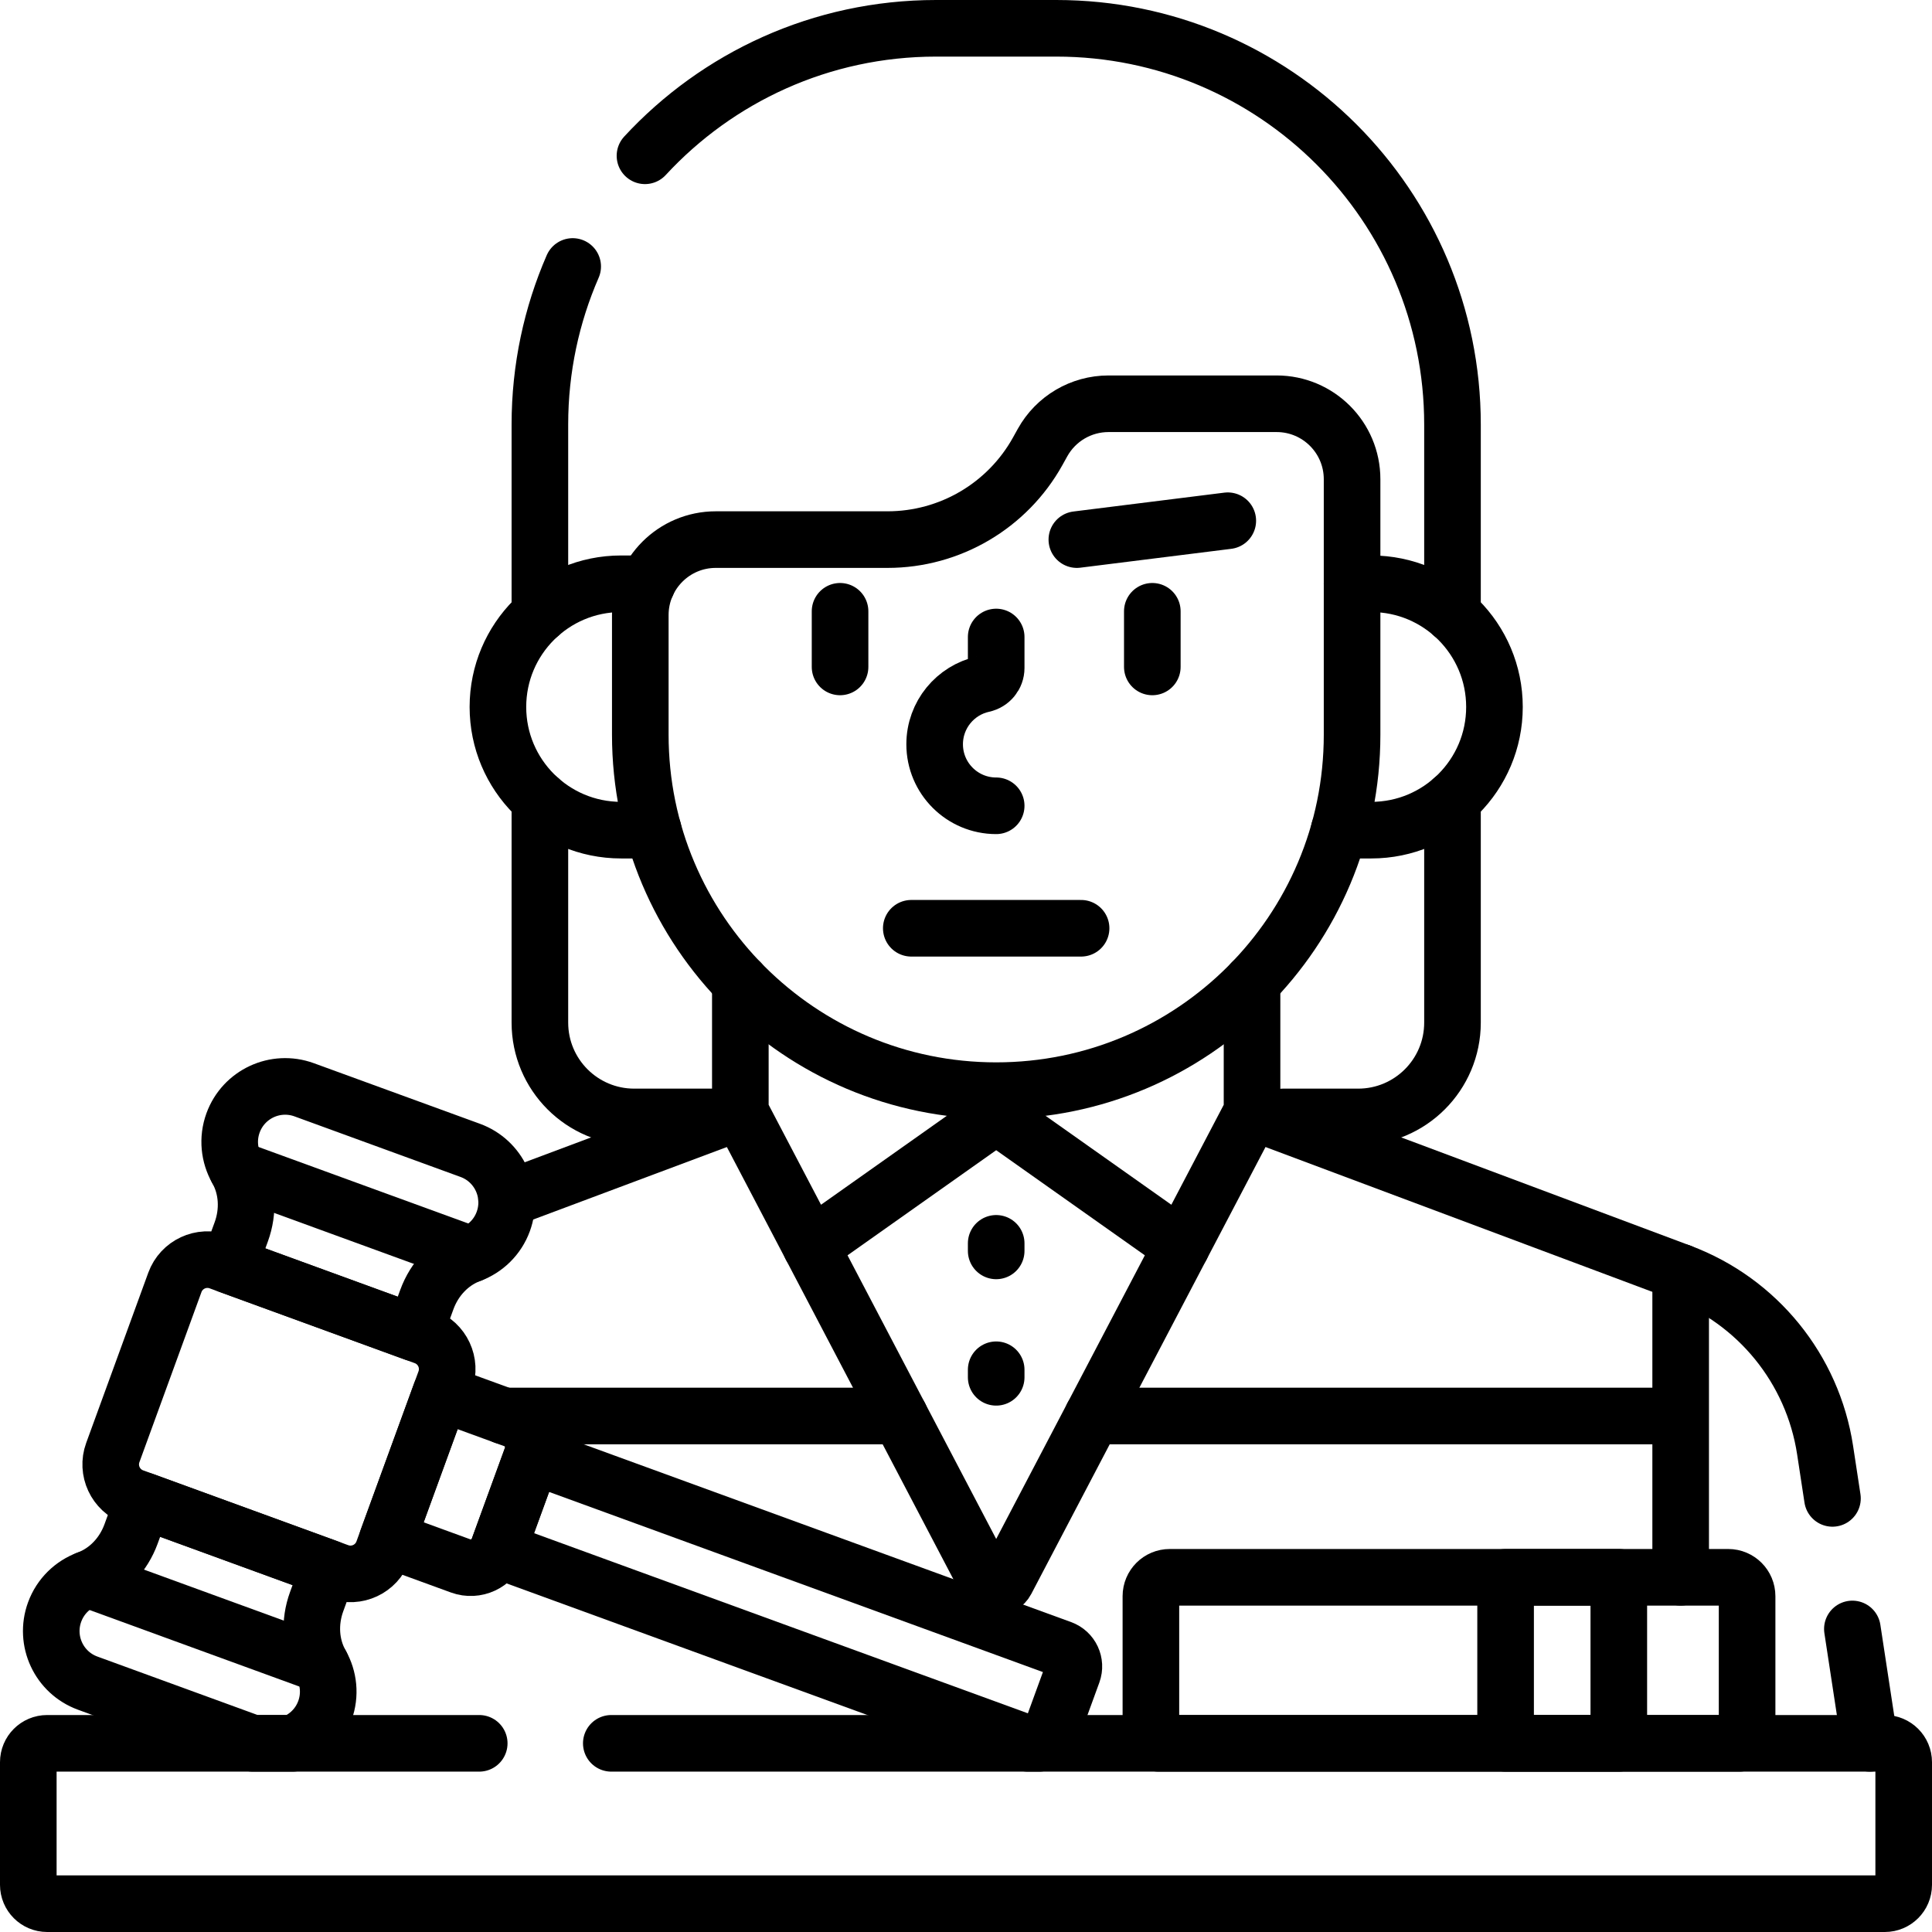 <svg version="1.1" id="Capa_1" xmlns="http://www.w3.org/2000/svg" xmlns:xlink="http://www.w3.org/1999/xlink" x="0px" y="0px" viewBox="0 0 512 512" style="enable-background:new 0 0 512 512;" xml:space="preserve">
<g>
	<g>
		<g>
			<path style="fill:none;stroke:#000000;stroke-width:15;stroke-linecap:round;stroke-linejoin:round;stroke-miterlimit:10;" d="&#10;&#9;&#9;&#9;&#9;M384.924,162.816V112.5c0-57.99-47.01-105-105-105h-31.848c-30.505,0-57.967,13.013-77.151,33.786"/>
			<path style="fill:none;stroke:#000000;stroke-width:15;stroke-linecap:round;stroke-linejoin:round;stroke-miterlimit:10;" d="&#10;&#9;&#9;&#9;&#9;M151.769,70.62c-5.587,12.831-8.693,26.992-8.693,41.88v50.316"/>
			<g>
				<path style="fill:none;stroke:#000000;stroke-width:15;stroke-linecap:round;stroke-linejoin:round;stroke-miterlimit:10;" d="&#10;&#9;&#9;&#9;&#9;&#9;M143.076,211.889V271c0,13.807,11.193,25,25,25H190"/>
				<path style="fill:none;stroke:#000000;stroke-width:15;stroke-linecap:round;stroke-linejoin:round;stroke-miterlimit:10;" d="&#10;&#9;&#9;&#9;&#9;&#9;M340,296h19.924c13.807,0,25-11.193,25-25v-59.111"/>
			</g>
		</g>
		<g>
			<path style="fill:none;stroke:#000000;stroke-width:15;stroke-linecap:round;stroke-linejoin:round;stroke-miterlimit:10;" d="&#10;&#9;&#9;&#9;&#9;M171.503,154.705H164.6c-18.031,0-32.647,14.617-32.647,32.647l0,0c0,18.031,14.617,32.647,32.647,32.647h8.517"/>
			<path style="fill:none;stroke:#000000;stroke-width:15;stroke-linecap:round;stroke-linejoin:round;stroke-miterlimit:10;" d="&#10;&#9;&#9;&#9;&#9;M354.883,220h8.517c18.031,0,32.647-14.617,32.647-32.647l0,0c0-18.031-14.617-32.647-32.647-32.647h-5.085"/>
		</g>
		<g>
			<g>
				<g>
					<g>
						
							<path style="fill:none;stroke:#000000;stroke-width:15;stroke-linecap:round;stroke-linejoin:round;stroke-miterlimit:10;" d="&#10;&#9;&#9;&#9;&#9;&#9;&#9;&#9;M485.622,397.09l-1.95-12.789c-3.277-21.49-17.921-39.526-38.279-47.147"/>
						
							<line style="fill:none;stroke:#000000;stroke-width:15;stroke-linecap:round;stroke-linejoin:round;stroke-miterlimit:10;" x1="495.52" y1="462" x2="490.898" y2="431.69"/>
					</g>
				</g>
				<g>
					
						<line style="fill:none;stroke:#000000;stroke-width:15;stroke-linecap:round;stroke-linejoin:round;stroke-miterlimit:10;" x1="196.198" y1="294.63" x2="134.243" y2="317.824"/>
					
						<line style="fill:none;stroke:#000000;stroke-width:15;stroke-linecap:round;stroke-linejoin:round;stroke-miterlimit:10;" x1="445.394" y1="418" x2="445.394" y2="337.154"/>
				</g>
				<g>
					
						<line style="fill:none;stroke:#000000;stroke-width:15;stroke-linecap:round;stroke-linejoin:round;stroke-miterlimit:10;" x1="289.548" y1="375.252" x2="444.394" y2="375.252"/>
					
						<polyline style="fill:none;stroke:#000000;stroke-width:15;stroke-linecap:round;stroke-linejoin:round;stroke-miterlimit:10;" points="&#10;&#9;&#9;&#9;&#9;&#9;&#9;444.394,336.78 331.802,294.63 331.801,294.63 &#9;&#9;&#9;&#9;&#9;"/>
					
						<line style="fill:none;stroke:#000000;stroke-width:15;stroke-linecap:round;stroke-linejoin:round;stroke-miterlimit:10;" x1="133.589" y1="375.252" x2="238.452" y2="375.252"/>
				</g>
				<g>
					<path style="fill:none;stroke:#000000;stroke-width:15;stroke-linecap:round;stroke-linejoin:round;stroke-miterlimit:10;" d="&#10;&#9;&#9;&#9;&#9;&#9;&#9;M214.913,330.339L214.913,330.339l46.43,88.591c1.123,2.143,4.191,2.143,5.314,0l46.43-88.591l0,0"/>
				</g>
				<path style="fill:none;stroke:#000000;stroke-width:15;stroke-linecap:round;stroke-linejoin:round;stroke-miterlimit:10;" d="&#10;&#9;&#9;&#9;&#9;&#9;M196.198,260.274v34.356l18.715,35.709l46.2-32.666c1.73-1.223,4.043-1.223,5.773,0l46.2,32.666l18.715-35.709v-34.356"/>
				<path style="fill:none;stroke:#000000;stroke-width:15;stroke-linecap:round;stroke-linejoin:round;stroke-miterlimit:10;" d="&#10;&#9;&#9;&#9;&#9;&#9;M169.685,163v31.721c0,52.089,42.226,94.315,94.315,94.315h0c52.089,0,94.315-42.226,94.315-94.315V127c0-11.046-8.954-20-20-20&#10;&#9;&#9;&#9;&#9;&#9;h-44.547c-7.263,0-13.956,3.938-17.483,10.287l-1.277,2.299C266.979,134.037,251.747,143,235.216,143h-45.53&#10;&#9;&#9;&#9;&#9;&#9;C178.639,143,169.685,151.954,169.685,163z"/>
				<g>
					<g>
						
							<path style="fill:none;stroke:#000000;stroke-width:15;stroke-linecap:round;stroke-linejoin:round;stroke-miterlimit:10;" d="&#10;&#9;&#9;&#9;&#9;&#9;&#9;&#9;M264,213.544c-9.007,0-16.308-7.301-16.308-16.308c0-7.807,5.486-14.333,12.813-15.933c2.028-0.443,3.495-2.2,3.495-4.275&#10;&#9;&#9;&#9;&#9;&#9;&#9;&#9;v-8.215"/>
					</g>
					<g>
						
							<line style="fill:none;stroke:#000000;stroke-width:15;stroke-linecap:round;stroke-linejoin:round;stroke-miterlimit:10;" x1="222.624" y1="162" x2="222.624" y2="176.741"/>
						
							<line style="fill:none;stroke:#000000;stroke-width:15;stroke-linecap:round;stroke-linejoin:round;stroke-miterlimit:10;" x1="305.376" y1="162" x2="305.376" y2="176.741"/>
					</g>
				</g>
				
					<line style="fill:none;stroke:#000000;stroke-width:15;stroke-linecap:round;stroke-linejoin:round;stroke-miterlimit:10;" x1="286.5" y1="246" x2="241.5" y2="246"/>
				
					<line style="fill:none;stroke:#000000;stroke-width:15;stroke-linecap:round;stroke-linejoin:round;stroke-miterlimit:10;" x1="325.376" y1="138" x2="285.376" y2="143"/>
			</g>
		</g>
		
			<line style="fill:none;stroke:#000000;stroke-width:15;stroke-linecap:round;stroke-linejoin:round;stroke-miterlimit:10;" x1="264" y1="329.5" x2="264" y2="331.5"/>
		
			<line style="fill:none;stroke:#000000;stroke-width:15;stroke-linecap:round;stroke-linejoin:round;stroke-miterlimit:10;" x1="264" y1="363" x2="264" y2="365"/>
	</g>
	<g>
		<g>
			<path style="fill:none;stroke:#000000;stroke-width:15;stroke-linecap:round;stroke-linejoin:round;stroke-miterlimit:10;" d="&#10;&#9;&#9;&#9;&#9;M281.303,436.924L141.02,385.753c-0.048,0.164-0.092,0.327-0.151,0.49l-8.776,24.061c-0.059,0.162-0.131,0.316-0.2,0.472&#10;&#9;&#9;&#9;&#9;l140.282,51.171c0.07,0.026,0.141,0.032,0.212,0.054h2.995c1.431-0.451,2.65-1.52,3.204-3.038l5.7-15.628&#10;&#9;&#9;&#9;&#9;C285.233,440.74,283.897,437.87,281.303,436.924z"/>
			<path style="fill:none;stroke:#000000;stroke-width:15;stroke-linecap:round;stroke-linejoin:round;stroke-miterlimit:10;" d="&#10;&#9;&#9;&#9;&#9;M136.196,376.203l-19.391-7.073l-14.143,38.773l19.391,7.073c4.063,1.482,8.558-0.61,10.04-4.673l8.776-24.061&#10;&#9;&#9;&#9;&#9;C142.351,382.18,140.259,377.685,136.196,376.203z"/>
			<g>
				
					<line style="fill:none;stroke:#000000;stroke-width:15;stroke-linecap:round;stroke-linejoin:round;stroke-miterlimit:10;" x1="23.169" y1="418.478" x2="85.061" y2="441.054"/>
				<path style="fill:none;stroke:#000000;stroke-width:15;stroke-linecap:round;stroke-linejoin:round;stroke-miterlimit:10;" d="&#10;&#9;&#9;&#9;&#9;&#9;M83.912,424.463l3.235-8.869l-49.181-17.94l-3.235,8.868c-1.985,5.443-6.129,9.94-11.561,11.954&#10;&#9;&#9;&#9;&#9;&#9;c-3.897,1.445-7.159,4.524-8.695,8.736c-2.781,7.625,1.145,16.06,8.77,18.841L66.957,462h10.607&#10;&#9;&#9;&#9;&#9;&#9;c3.82-1.474,7.012-4.515,8.526-8.663c1.536-4.212,1.024-8.668-1.028-12.283C82.201,436.015,81.926,429.906,83.912,424.463z"/>
				<path style="fill:none;stroke:#000000;stroke-width:15;stroke-linecap:round;stroke-linejoin:round;stroke-miterlimit:10;" d="&#10;&#9;&#9;&#9;&#9;&#9;M124.608,304.855l-44.004-16.051c-7.624-2.781-16.06,1.145-18.841,8.77l0,0c-1.536,4.212-1.024,8.668,1.028,12.283&#10;&#9;&#9;&#9;&#9;&#9;c2.86,5.039,3.135,11.147,1.149,16.59l-3.235,8.869l49.181,17.94l3.235-8.869c1.985-5.443,6.129-9.94,11.561-11.954&#10;&#9;&#9;&#9;&#9;&#9;c3.897-1.445,7.159-4.525,8.695-8.736l0,0C136.159,316.072,132.233,307.637,124.608,304.855z"/>
			</g>
			
				<line style="fill:none;stroke:#000000;stroke-width:15;stroke-linecap:round;stroke-linejoin:round;stroke-miterlimit:10;" x1="124.683" y1="332.433" x2="62.791" y2="309.857"/>
		</g>
		<path style="fill:none;stroke:#000000;stroke-width:15;stroke-linecap:round;stroke-linejoin:round;stroke-miterlimit:10;" d="&#10;&#9;&#9;&#9;M112.475,354.2l-54.358-19.828c-4.765-1.738-10.037,0.716-11.776,5.481l-16.445,45.083c-1.738,4.765,0.716,10.037,5.481,11.776&#10;&#9;&#9;&#9;l54.358,19.828c4.765,1.738,10.037-0.716,11.776-5.481l16.445-45.083C119.694,361.21,117.24,355.938,112.475,354.2z"/>
	</g>
	<path style="fill:none;stroke:#000000;stroke-width:15;stroke-linecap:round;stroke-linejoin:round;stroke-miterlimit:10;" d="&#10;&#9;&#9;M307.027,462h153.945c1.224-0.911,2.027-2.357,2.027-4v-35c0-2.761-2.239-5-5-5H310c-2.761,0-5,2.239-5,5v35&#10;&#9;&#9;C305,459.643,305.803,461.089,307.027,462z"/>
	
		<rect x="399" y="418" style="fill:none;stroke:#000000;stroke-width:15;stroke-linecap:round;stroke-linejoin:round;stroke-miterlimit:10;" width="30" height="44"/>
	<path style="fill:none;stroke:#000000;stroke-width:15;stroke-linecap:round;stroke-linejoin:round;stroke-miterlimit:10;" d="&#10;&#9;&#9;M127,462H12.5c-2.761,0-5,2.239-5,5v32.5c0,2.761,2.239,5,5,5h487c2.761,0,5-2.239,5-5V467c0-2.761-2.239-5-5-5H162"/>
</g>
<g>
</g>
<g>
</g>
<g>
</g>
<g>
</g>
<g>
</g>
<g>
</g>
<g>
</g>
<g>
</g>
<g>
</g>
<g>
</g>
<g>
</g>
<g>
</g>
<g>
</g>
<g>
</g>
<g>
</g>
</svg>